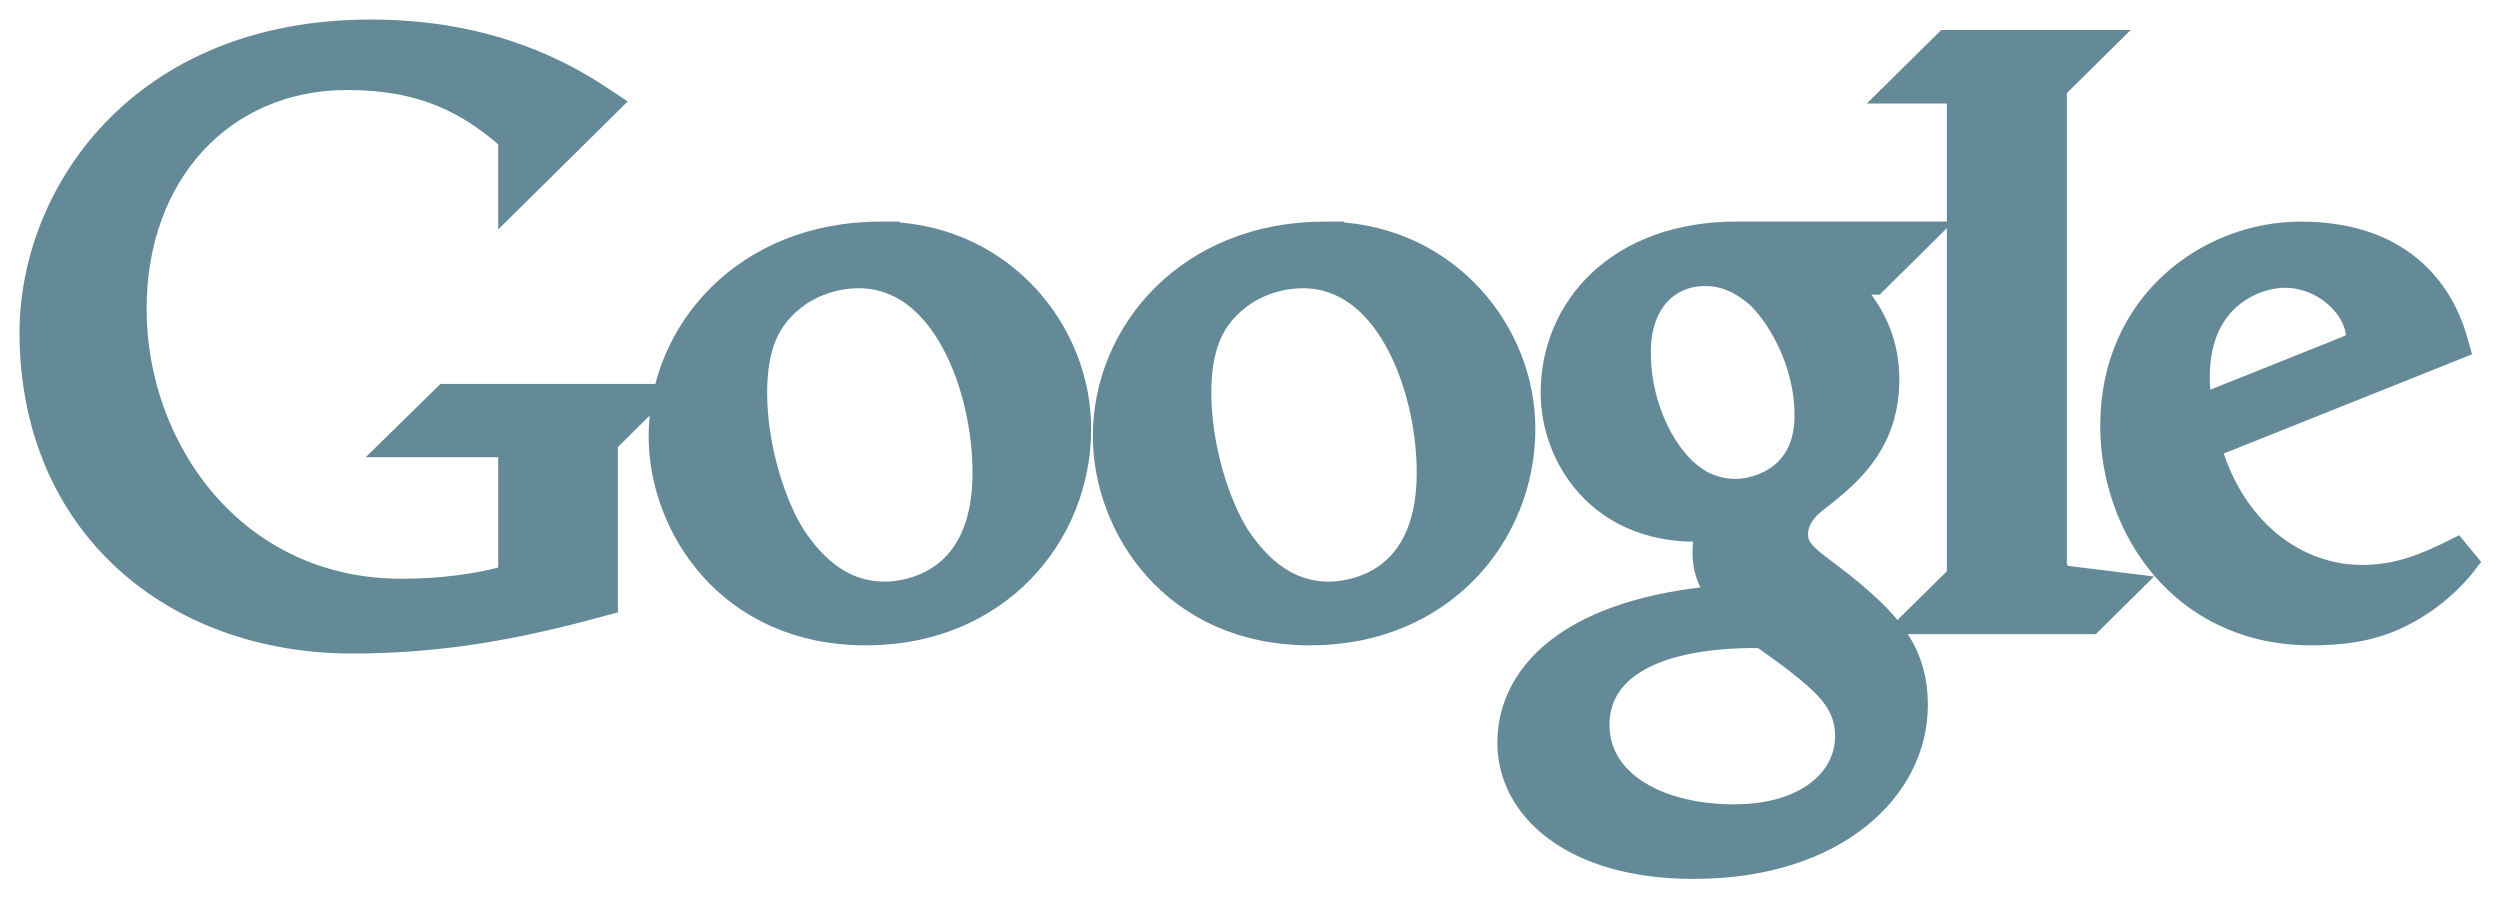 <svg width="64" height="23" viewBox="0 0 64 23" fill="none" xmlns="http://www.w3.org/2000/svg">
<g id="layer1">
<path id="path4423" d="M10.412 11.026L9.975 11.454H10.587H13.003V14.721C12.229 14.943 11.275 15.066 10.279 15.066C6.025 15.066 3.503 11.467 3.503 7.91C3.503 4.441 5.761 2.054 8.888 2.054C10.838 2.054 11.981 2.684 13.004 3.581V4.677V5.276L13.43 4.855L15.457 2.851L15.675 2.635L15.42 2.465C14.103 1.584 12.198 0.75 9.489 0.75C3.515 0.75 0.75 4.992 0.75 8.507C0.75 10.982 1.664 12.981 3.164 14.36C4.662 15.737 6.729 16.48 9.013 16.48C11.205 16.48 13.149 16.149 15.384 15.534L15.568 15.484V15.293V11.469C15.568 11.365 15.606 11.293 15.702 11.206L15.703 11.206L15.71 11.199L16.41 10.506L16.843 10.079H16.235H11.479H11.377L11.304 10.15L10.412 11.026Z" fill="#648A98" stroke="#648A98" stroke-width="0.5"></path>
<path id="path4425" d="M22.786 5.929V5.923H22.536C19.048 5.923 16.855 8.454 16.855 11.166C16.855 13.498 18.617 16.271 22.17 16.271C25.577 16.271 27.684 13.725 27.684 10.977C27.684 8.483 25.737 6.059 22.786 5.929ZM21.98 7.129C23.035 7.129 23.82 7.803 24.355 8.792C24.891 9.782 25.147 11.043 25.147 12.096C25.147 13.637 24.569 14.376 23.999 14.744C23.411 15.124 22.784 15.14 22.653 15.14C21.651 15.14 20.934 14.548 20.37 13.704C19.88 12.934 19.389 11.477 19.389 10.055C19.389 9.35 19.506 8.846 19.7 8.463C19.892 8.083 20.17 7.803 20.525 7.557C21.098 7.197 21.631 7.129 21.979 7.129H21.98Z" fill="#648A98" stroke="#648A98" stroke-width="0.5"></path>
<path id="path4429" d="M47.372 7.293H47.914H48.017L48.09 7.221L48.971 6.35L49.403 5.922H48.795H44.455H44.454C42.937 5.922 41.744 6.398 40.928 7.162C40.114 7.926 39.691 8.963 39.691 10.052C39.691 11.724 40.909 13.618 43.4 13.618H43.647C43.611 13.762 43.578 13.942 43.578 14.125V14.126C43.578 14.435 43.635 14.688 43.757 14.932C43.81 15.039 43.876 15.142 43.951 15.245C42.171 15.408 40.871 15.854 39.993 16.48C39.03 17.166 38.582 18.068 38.582 19.015C38.582 20.72 40.223 22.25 43.351 22.25C47.06 22.25 49.103 20.197 49.103 18.058C49.103 17.318 48.913 16.732 48.486 16.163C48.069 15.608 47.431 15.076 46.553 14.426C46.307 14.237 46.181 14.098 46.115 13.987C46.054 13.884 46.036 13.793 46.036 13.679C46.036 13.36 46.226 13.143 46.321 13.035C46.391 12.963 46.49 12.881 46.595 12.8C46.623 12.778 46.652 12.755 46.682 12.732C46.751 12.679 46.819 12.627 46.862 12.589C47.462 12.087 48.373 11.29 48.373 9.713C48.373 8.811 48.054 8.019 47.372 7.293ZM43.455 12.22L43.455 12.22L43.45 12.216C42.756 11.771 42.011 10.528 42.011 9.013C42.011 8.349 42.211 7.867 42.503 7.553C42.795 7.239 43.198 7.073 43.646 7.073C44.106 7.073 44.494 7.229 44.927 7.585C45.403 8.011 46.19 9.188 46.19 10.643C46.19 11.399 45.897 11.854 45.545 12.127C45.182 12.408 44.736 12.51 44.427 12.51C44.122 12.51 43.758 12.425 43.455 12.22ZM45.065 16.347C45.078 16.348 45.09 16.349 45.1 16.35L45.133 16.373C45.188 16.412 45.265 16.467 45.354 16.531C45.531 16.658 45.752 16.819 45.933 16.956C46.792 17.627 47.228 18.072 47.228 18.853C47.228 19.909 46.232 20.841 44.395 20.841C43.383 20.841 42.512 20.607 41.902 20.204C41.298 19.805 40.953 19.244 40.953 18.555C40.953 17.983 41.188 17.455 41.769 17.055C42.361 16.646 43.33 16.36 44.808 16.339C44.912 16.339 45.002 16.343 45.065 16.347Z" fill="#648A98" stroke="#648A98" stroke-width="0.5"></path>
<path id="path4433" d="M49.251 15.556L48.817 15.984H49.427H53.447H53.55L53.623 15.912L54.235 15.306L54.602 14.943L54.09 14.88L52.937 14.738L52.937 14.738C52.767 14.717 52.661 14.573 52.661 14.426V2.42C52.661 2.343 52.679 2.295 52.697 2.262C52.716 2.227 52.741 2.199 52.776 2.167L52.776 2.167L52.779 2.163L53.504 1.446L53.937 1.018H53.329H49.9H49.797L49.724 1.091L48.832 1.973L48.399 2.401H49.008H50.09V14.587C50.09 14.648 50.081 14.687 50.068 14.718C50.054 14.75 50.031 14.786 49.986 14.832L49.251 15.556Z" fill="#648A98" stroke="#648A98" stroke-width="0.5"></path>
<path id="path4435" d="M61.345 15.868L61.346 15.868C62.041 15.551 62.709 15.038 63.199 14.39L62.889 14.015C62.024 14.447 61.352 14.712 60.464 14.712C58.845 14.712 57.248 13.594 56.619 11.464L62.774 9.005L62.983 8.921L62.922 8.704C62.727 8.019 62.353 7.32 61.701 6.792C61.047 6.263 60.135 5.923 58.896 5.923H58.895C56.534 5.923 54.016 7.706 54.016 10.901C54.016 13.51 55.803 16.271 59.173 16.271C59.992 16.271 60.687 16.167 61.345 15.868ZM59.996 8.881L59.996 8.881L59.993 8.882L56.369 10.331C56.344 10.151 56.319 9.911 56.319 9.665C56.319 8.629 56.694 8.002 57.137 7.63C57.589 7.249 58.133 7.117 58.48 7.117C59.012 7.117 59.472 7.334 59.799 7.637C60.132 7.944 60.305 8.318 60.305 8.614C60.305 8.676 60.289 8.706 60.26 8.735C60.219 8.776 60.142 8.824 59.996 8.881Z" fill="#648A98" stroke="#648A98" stroke-width="0.5"></path>
<path id="path4439" d="M34.157 5.929V5.923H33.907C30.419 5.923 28.227 8.454 28.227 11.166C28.227 13.498 29.988 16.271 33.541 16.271C36.948 16.271 39.055 13.725 39.055 10.977C39.055 8.483 37.108 6.059 34.157 5.929ZM33.351 7.129C34.406 7.129 35.191 7.803 35.726 8.792C36.262 9.782 36.518 11.043 36.518 12.096C36.518 13.637 35.94 14.376 35.37 14.744C34.782 15.124 34.155 15.14 34.024 15.14C33.023 15.14 32.306 14.548 31.741 13.704C31.251 12.934 30.76 11.478 30.76 10.055C30.76 9.35 30.877 8.846 31.071 8.463C31.264 8.083 31.541 7.803 31.896 7.557C32.469 7.197 33.002 7.129 33.35 7.129H33.351Z" fill="#648A98" stroke="#648A98" stroke-width="0.5"></path>
</g>
</svg>
